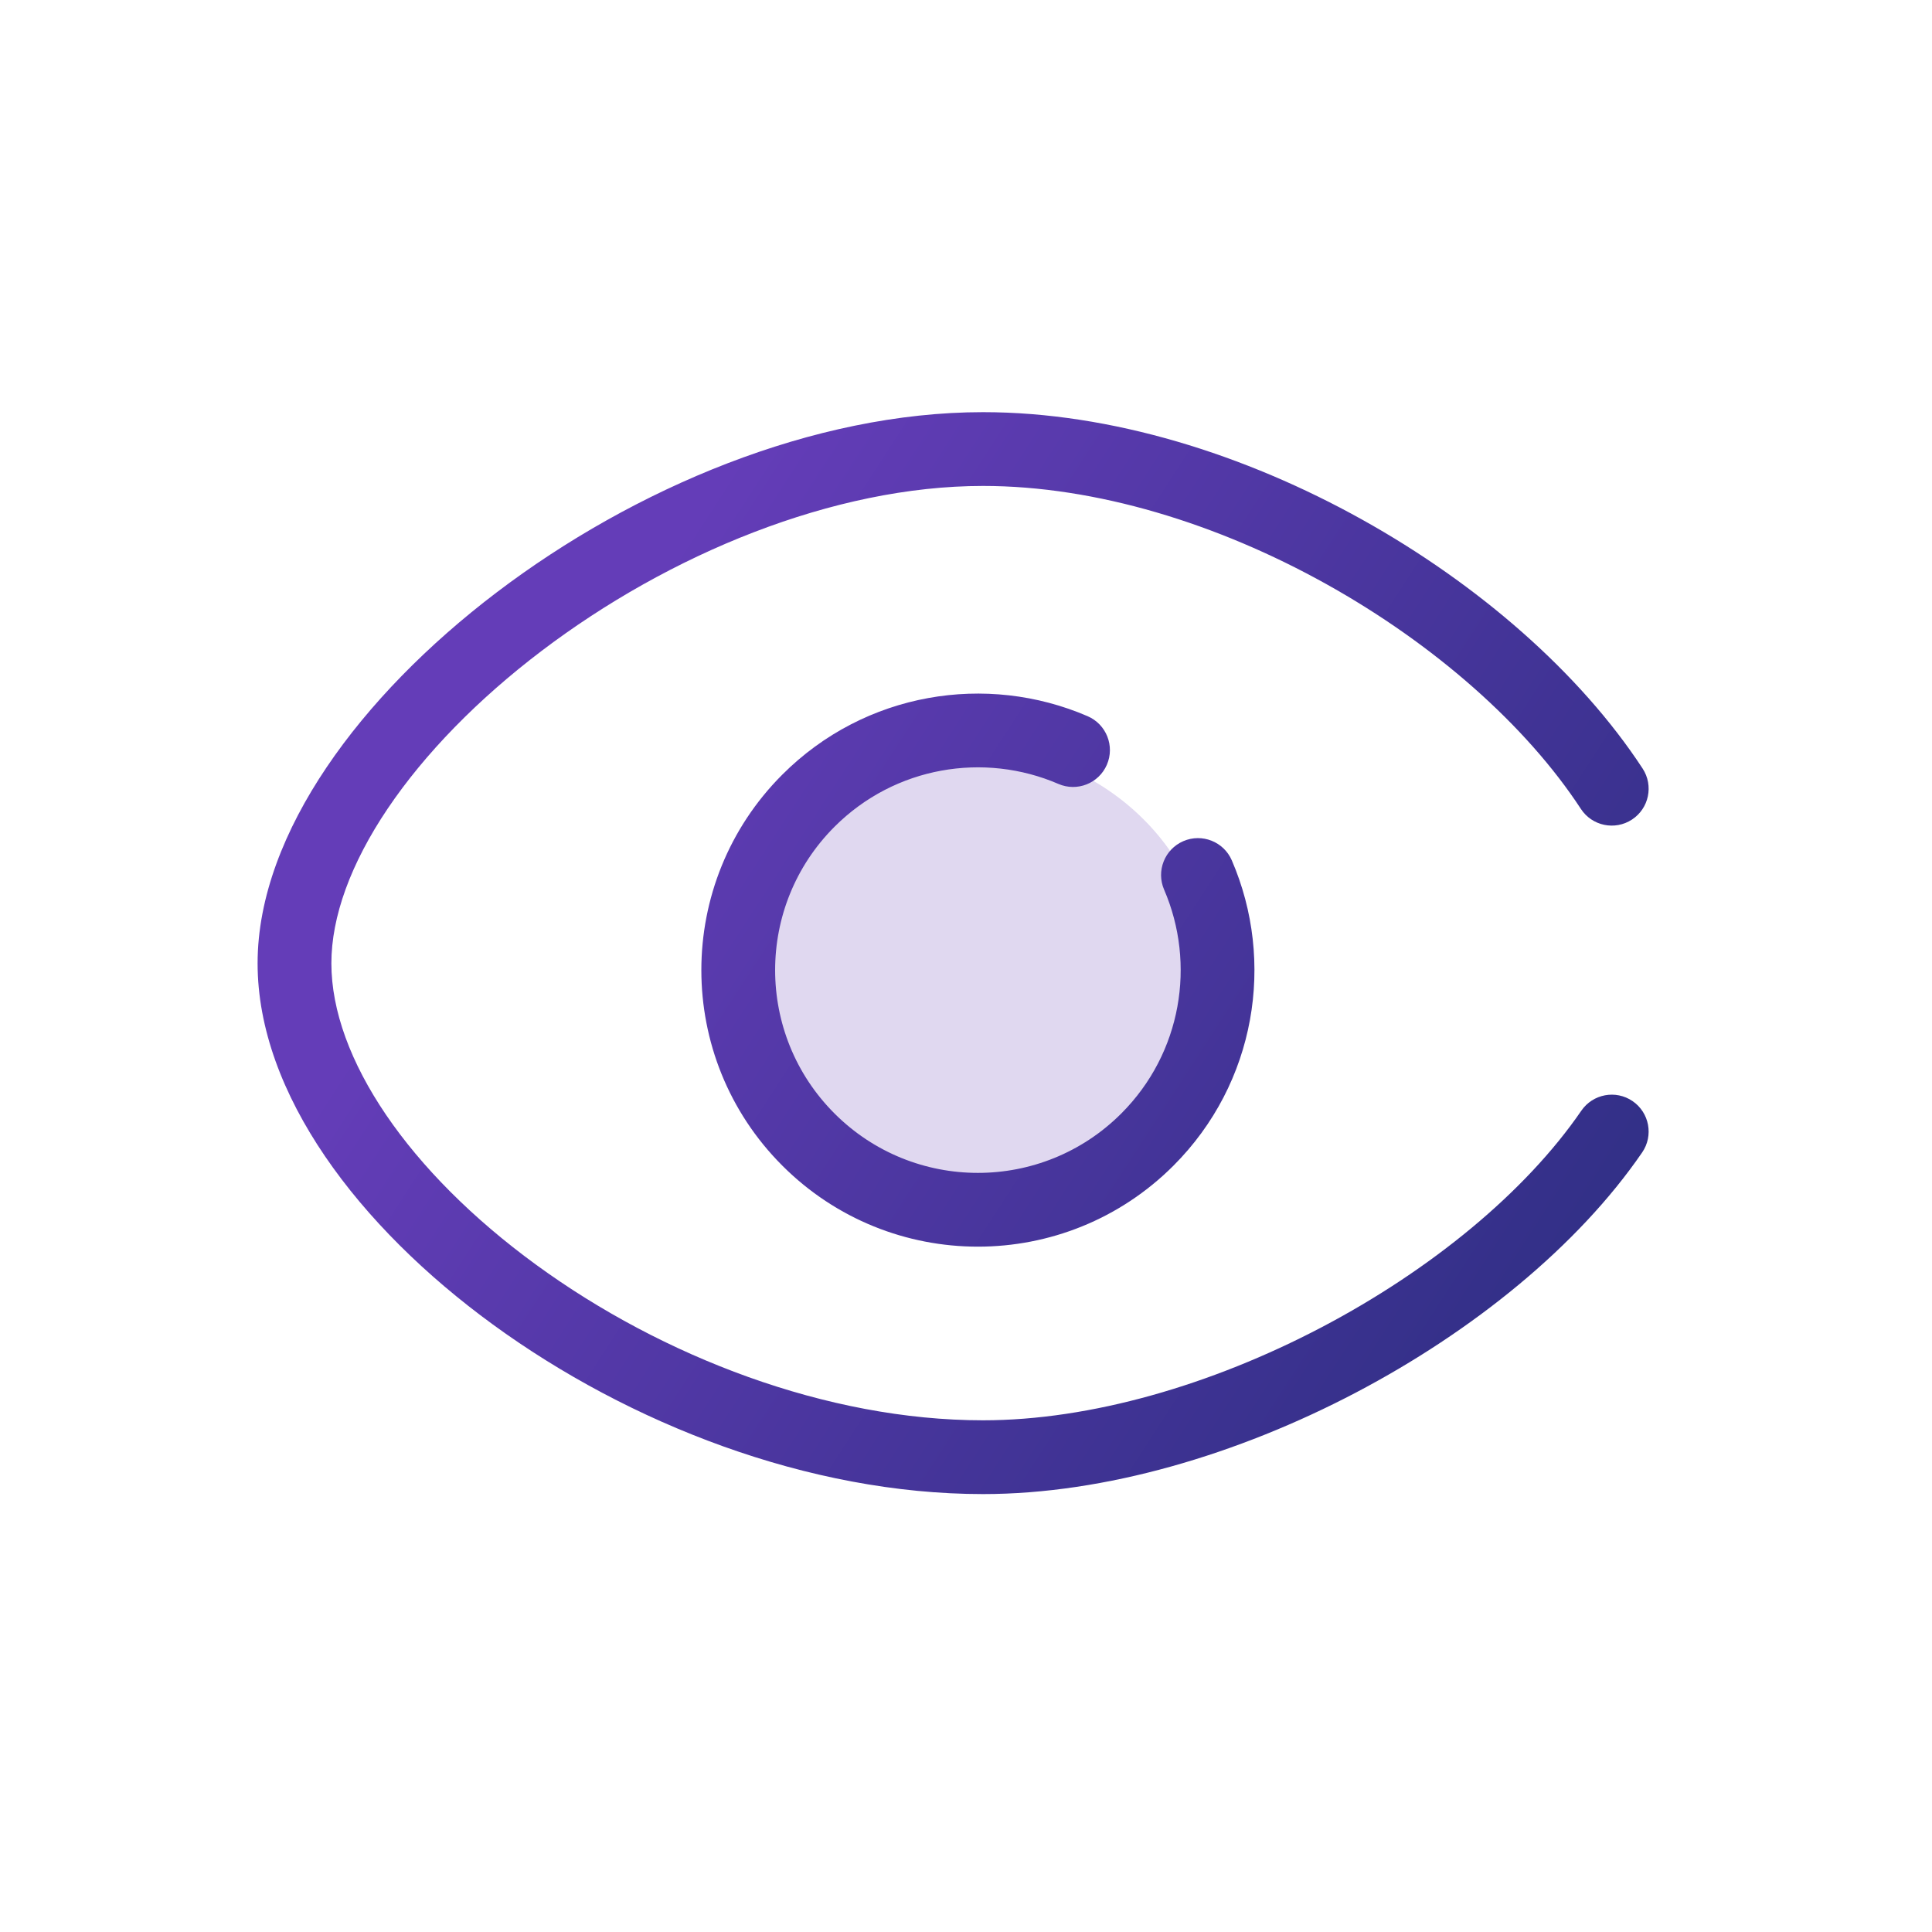 <svg width="75" height="75" viewBox="0 0 75 75" fill="none" xmlns="http://www.w3.org/2000/svg">
<path opacity="0.2" d="M37.5 47C42.747 47 47 42.971 47 38C47 33.029 42.747 29 37.5 29C32.253 29 28 33.029 28 38C28 42.971 32.253 47 37.5 47Z" fill="#643DB8"/>
<path fill-rule="evenodd" clip-rule="evenodd" d="M12.864 37.396C12.864 35.59 13.611 33.526 15.053 31.386C16.487 29.259 18.549 27.147 21.017 25.274C25.974 21.51 32.36 18.864 38.161 18.864C42.545 18.864 47.269 20.327 51.473 22.666C55.679 25.006 59.246 28.157 61.37 31.402C61.803 32.064 62.69 32.249 63.352 31.816C64.014 31.383 64.199 30.496 63.766 29.834C61.334 26.119 57.382 22.677 52.865 20.164C48.346 17.649 43.144 16 38.161 16C31.573 16 24.595 18.962 19.285 22.993C16.619 25.017 14.321 27.349 12.679 29.786C11.045 32.209 10 34.828 10 37.396C10 42.464 13.936 47.63 19.136 51.419C24.407 55.261 31.378 58 38.161 58C42.913 58 48.078 56.452 52.63 54.063C57.178 51.676 61.252 48.376 63.749 44.737C64.196 44.085 64.03 43.194 63.378 42.746C62.726 42.299 61.835 42.465 61.387 43.117C59.222 46.272 55.556 49.293 51.298 51.528C47.044 53.761 42.336 55.136 38.161 55.136C32.097 55.136 25.703 52.663 20.822 49.105C15.869 45.495 12.864 41.075 12.864 37.396ZM43.528 43.226C40.454 46.3 35.47 46.3 32.396 43.226C29.322 40.152 29.322 35.168 32.396 32.094C34.744 29.746 38.209 29.189 41.087 30.432C41.813 30.746 42.656 30.412 42.969 29.686C43.283 28.96 42.948 28.117 42.222 27.803C38.303 26.111 33.577 26.863 30.371 30.069C26.178 34.261 26.178 41.058 30.371 45.251C34.563 49.443 41.361 49.443 45.553 45.251C48.759 42.045 49.512 37.319 47.819 33.4C47.506 32.674 46.663 32.34 45.937 32.653C45.211 32.967 44.877 33.809 45.19 34.535C46.433 37.413 45.876 40.878 43.528 43.226Z" fill="url(#paint0_linear)"/>
<defs>
<linearGradient id="paint0_linear" x1="27.597" y1="19.061" x2="68.747" y2="45.775" gradientUnits="userSpaceOnUse">
<stop stop-color="#643DB8"/>
<stop offset="1" stop-color="#2D2E82"/>
</linearGradient>
</defs>
</svg>
